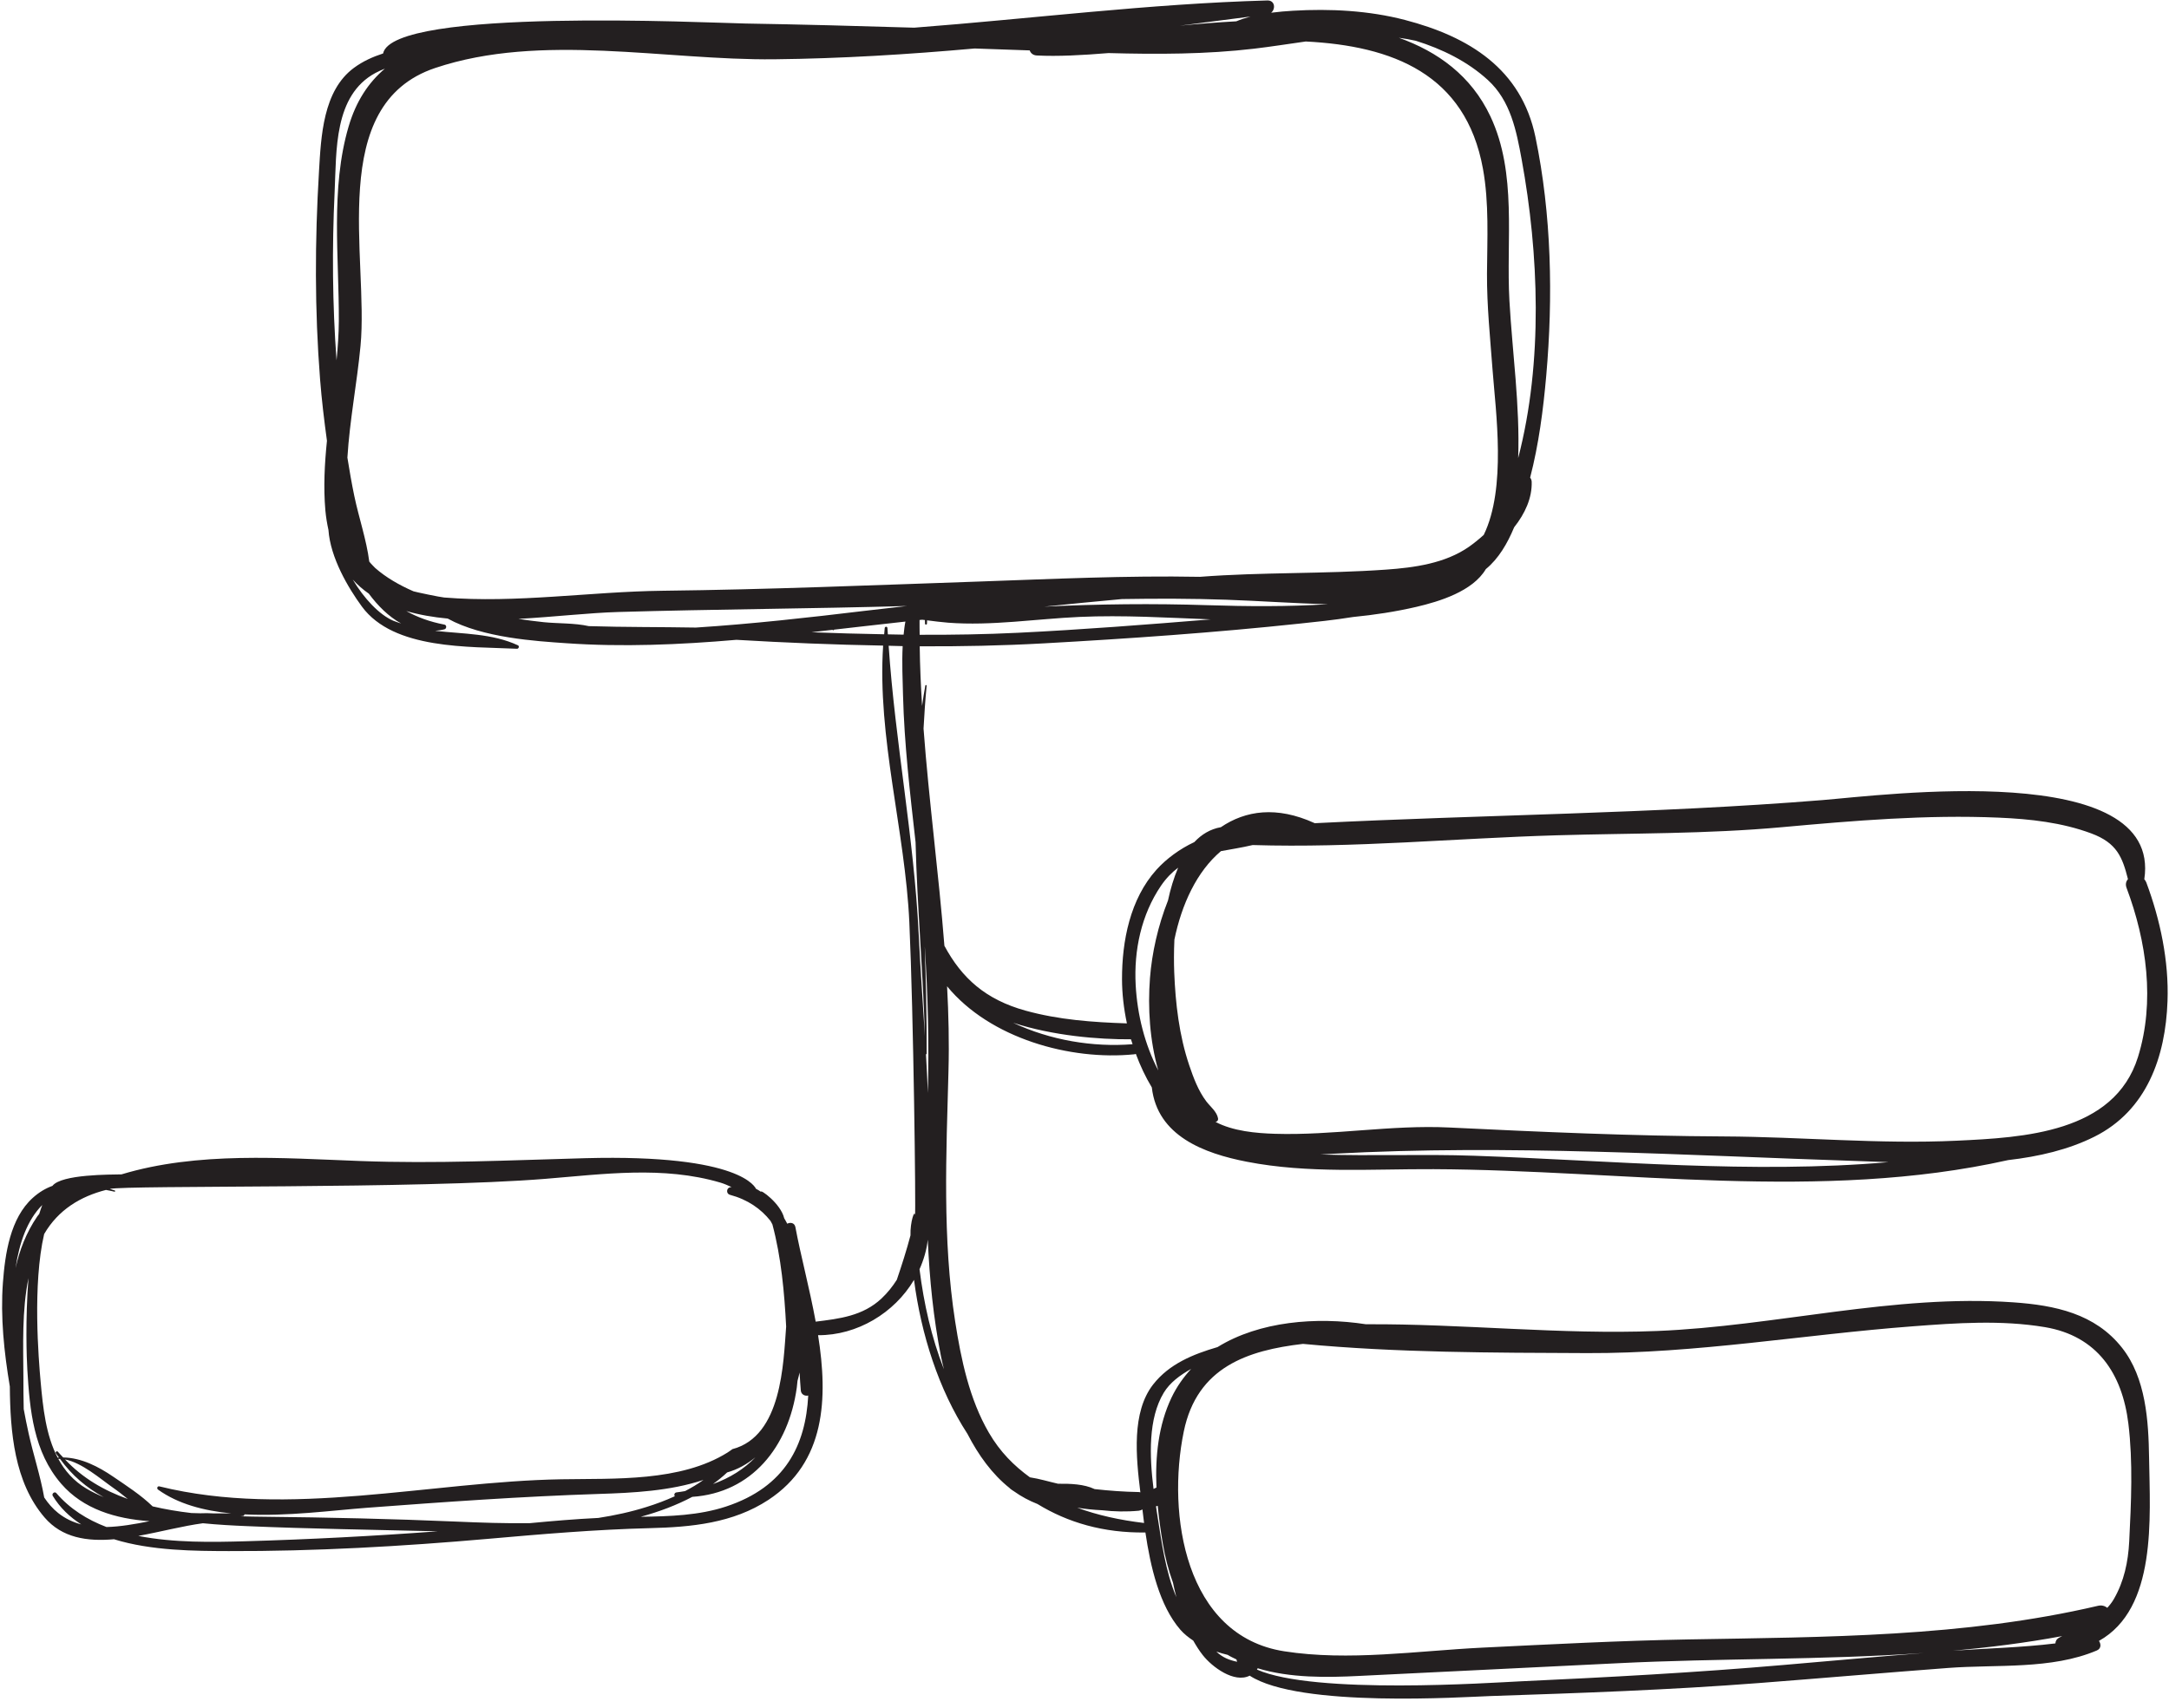 <?xml version="1.0" encoding="UTF-8"?><svg xmlns="http://www.w3.org/2000/svg" xmlns:xlink="http://www.w3.org/1999/xlink" height="219.3" preserveAspectRatio="xMidYMid meet" version="1.0" viewBox="73.3 103.5 278.5 219.3" width="278.5" zoomAndPan="magnify"><g id="change1_1"><path d="M 214.793 297.449 C 216.363 297.629 217.949 297.66 219.523 297.512 C 219.707 297.488 219.848 297.422 219.988 297.348 C 220.051 297.902 220.121 298.488 220.199 299.086 C 217.102 298.719 214.238 298.09 211.617 297.125 C 212.668 297.289 213.734 297.402 214.793 297.449 Z M 222.727 282.359 C 223.508 281.066 224.793 280.113 226.242 279.301 C 225.262 280.367 224.398 281.57 223.73 282.969 C 222.035 286.512 221.621 290.543 221.789 294.535 C 221.672 294.598 221.539 294.652 221.414 294.711 C 220.887 290.488 220.719 285.68 222.727 282.359 Z M 240.602 276.086 C 252.645 277.227 265.016 277.219 277.059 277.27 C 291.109 277.332 304.875 274.891 318.855 273.832 C 324.496 273.402 330.258 272.996 335.863 273.934 C 342.582 275.062 345.793 279.895 346.582 286.316 C 347.188 291.254 346.941 296.504 346.691 301.465 C 346.555 304.078 346.035 306.574 344.719 308.855 C 344.477 309.273 344.188 309.641 343.879 309.98 C 343.57 309.738 343.168 309.609 342.68 309.723 C 325.5 313.746 307.68 313.727 290.133 314.039 C 281.297 314.199 272.477 314.664 263.645 315.094 C 255.324 315.5 246.469 316.859 238.188 315.562 C 225.457 313.574 223.102 297.969 225.297 287.34 C 227.004 279.035 233.539 276.91 240.602 276.086 Z M 337.715 313.801 C 337.359 313.992 337.223 314.27 337.215 314.551 C 332.848 315.086 328.445 315.184 324.035 315.488 C 328.734 315.07 333.418 314.48 338.086 313.613 C 337.961 313.676 337.836 313.738 337.715 313.801 Z M 302.359 317.316 C 291.023 318.301 279.703 318.906 268.348 319.43 C 264.945 319.586 242.086 321.172 234.688 317.91 C 234.711 317.879 234.734 317.859 234.758 317.828 C 234.773 317.801 234.754 317.766 234.766 317.738 C 238.941 319.02 243.723 318.934 247.836 318.727 C 258.895 318.176 269.953 317.648 281.008 317.098 C 294.113 316.441 307.258 316.695 320.305 315.785 C 314.32 316.258 308.34 316.801 302.359 317.316 Z M 229.48 315.602 C 229.957 315.762 230.441 315.91 230.934 316.023 C 231.293 316.25 231.684 316.422 232.062 316.609 C 232.09 316.711 232.105 316.812 232.145 316.91 C 231.109 316.684 230.273 316.363 229.48 315.602 Z M 221.945 298.363 C 221.875 297.914 221.805 297.43 221.73 296.945 C 221.805 296.922 221.883 296.906 221.953 296.883 C 222.109 298.535 222.34 300.164 222.602 301.727 C 222.891 303.457 223.332 305.145 223.914 306.766 C 224.039 307.379 224.184 307.996 224.344 308.609 C 222.945 305.371 222.41 301.254 221.945 298.363 Z M 191.367 266.5 C 191.902 265.305 192.281 264.031 192.426 262.703 C 192.652 267.754 193.145 272.781 194.133 277.742 C 194.238 278.266 194.371 278.805 194.5 279.344 C 192.895 275.258 191.922 270.902 191.367 266.5 Z M 187.402 186.43 C 188.004 186.438 188.602 186.469 189.203 186.477 C 189.094 188.625 189.199 190.805 189.246 192.73 C 189.41 199.059 190.148 205.371 190.859 211.656 C 191.062 219.988 191.836 228.355 192.059 236.617 C 191.785 232.203 191.473 227.805 191.262 223.48 C 190.656 211.039 188.246 198.84 187.402 186.43 Z M 187.246 184.156 C 187.234 183.93 186.926 183.938 186.898 184.156 C 186.867 184.426 186.855 184.691 186.828 184.957 C 183.715 184.902 180.602 184.816 177.492 184.695 C 178.426 184.59 179.348 184.48 180.27 184.375 C 180.258 184.395 180.234 184.406 180.223 184.426 C 180.199 184.449 180.23 184.48 180.262 184.461 C 180.309 184.426 180.359 184.395 180.41 184.359 C 181.488 184.234 182.57 184.113 183.648 183.988 C 185.613 183.758 187.586 183.551 189.555 183.324 C 189.441 183.871 189.387 184.438 189.324 185.004 C 188.648 184.996 187.977 184.977 187.301 184.965 C 187.285 184.695 187.258 184.426 187.246 184.156 Z M 162.652 184.094 C 158.102 184.012 153.496 184.051 148.906 183.91 C 147.062 183.496 144.895 183.586 143.113 183.402 C 142.023 183.289 140.941 183.145 139.863 182.98 C 144.473 182.723 148.988 182.199 152.684 182.094 C 165.031 181.734 177.395 181.676 189.742 181.324 C 187.945 181.531 186.141 181.73 184.344 181.945 C 177.137 182.812 169.902 183.625 162.652 184.094 Z M 130.332 180.234 C 129.84 180.195 126.699 179.539 126.391 179.438 C 124.574 178.645 122.855 177.66 121.469 176.438 C 121.215 176.168 120.941 175.914 120.715 175.621 C 120.348 172.789 119.379 169.996 118.793 167.199 C 118.453 165.562 118.168 163.922 117.906 162.27 C 118.199 157.473 119.137 152.691 119.59 147.926 C 120.668 136.637 115.148 116.934 129.18 112.23 C 142.82 107.664 158.672 111.27 172.75 111.113 C 181.312 111.02 189.883 110.492 198.445 109.727 C 200.801 109.809 203.156 109.887 205.512 109.973 C 205.637 110.316 205.93 110.602 206.43 110.625 C 209.121 110.762 212.246 110.594 215.629 110.316 C 221.879 110.484 228.164 110.48 234.344 109.75 C 236.523 109.492 238.738 109.141 240.961 108.828 C 252.062 109.391 261.496 112.977 263.711 125.172 C 264.512 129.574 264.258 134.195 264.23 138.645 C 264.211 142.777 264.637 146.887 264.945 151 C 265.359 156.438 266.738 166.188 263.812 172.195 C 263.145 172.797 262.488 173.316 261.922 173.715 C 258.855 175.859 254.898 176.395 251.27 176.652 C 243.32 177.219 235.348 176.965 227.375 177.578 C 217.918 177.398 208.406 177.859 198.98 178.184 C 185.445 178.648 171.918 179.211 158.379 179.367 C 149.062 179.477 139.625 180.992 130.332 180.234 Z M 123.773 183.207 C 121.977 182.418 120.055 180.375 118.594 177.934 C 119.215 178.613 119.906 179.215 120.656 179.738 C 121.809 181.293 123.199 182.684 124.805 183.57 C 124.461 183.449 124.113 183.355 123.773 183.207 Z M 116.512 149.777 C 115.98 142.578 115.926 135.34 116.266 128.145 C 116.516 122.863 116.148 115.758 121.504 112.871 C 121.891 112.664 122.297 112.48 122.719 112.316 C 120.613 114.098 119.02 116.496 118.066 119.734 C 115.711 127.711 116.848 136.562 116.805 144.746 C 116.793 146.434 116.676 148.105 116.512 149.777 Z M 233.871 105.625 C 233.238 105.789 232.625 105.992 232.039 106.238 C 229.625 106.367 227.203 106.555 224.789 106.797 C 227.82 106.41 230.848 106.02 233.871 105.625 Z M 255.094 108.738 C 258.48 109.797 261.711 111.371 264.348 113.781 C 267.262 116.453 268.004 120.277 268.684 123.992 C 270.879 136.004 271.457 149.945 268.234 162.328 C 268.473 155.602 267.488 148.785 267.109 142.109 C 266.672 134.312 268.121 125.777 264.672 118.449 C 262.203 113.211 257.906 110.137 252.918 108.352 C 253.645 108.449 254.367 108.574 255.094 108.738 Z M 228.32 181.219 C 221.305 180.992 214.367 181.066 207.383 181.406 C 210.711 181.07 214.031 180.73 217.363 180.434 C 221.848 180.359 226.328 180.363 230.793 180.52 C 235.141 180.672 239.48 180.992 243.816 181.094 C 238.66 181.422 233.473 181.383 228.32 181.219 Z M 204.035 184.762 C 199.828 184.969 195.605 185.035 191.383 185.02 C 191.383 184.387 191.359 183.754 191.371 183.121 C 191.484 183.109 191.598 183.098 191.711 183.086 C 191.828 183.098 191.938 183.113 192.059 183.129 C 192.062 183.281 192.062 183.438 192.07 183.59 C 192.074 183.754 192.32 183.754 192.324 183.59 C 192.328 183.445 192.328 183.305 192.336 183.164 C 193.277 183.285 194.199 183.402 195.059 183.469 C 200.594 183.895 206.363 182.977 211.906 182.727 C 217.527 182.477 223.137 182.824 228.754 183.043 C 220.52 183.715 212.273 184.359 204.035 184.762 Z M 192.047 225.117 C 192.438 231.309 192.609 237.488 192.438 243.824 C 192.438 243.836 192.438 243.852 192.438 243.863 C 192.375 242.207 192.289 240.551 192.195 238.895 C 192.238 238.895 192.281 238.867 192.281 238.812 C 192.305 234.234 192.188 229.672 192.043 225.113 C 192.043 225.113 192.043 225.113 192.047 225.117 Z M 166.527 296.973 C 163.062 298.117 159.289 298.238 155.57 298.289 C 157.934 297.641 160.176 296.797 162.191 295.73 C 169.812 295.219 174.555 289.32 175.609 281.691 C 175.648 281.41 175.672 281.125 175.699 280.84 C 175.789 280.48 175.891 280.129 175.969 279.762 C 176.012 280.566 176.062 281.352 176.125 282.078 C 176.172 282.609 176.688 282.816 177.078 282.719 C 176.746 289.012 174.195 294.441 166.527 296.973 Z M 141.332 299.109 C 138.148 299.152 134.965 299.043 131.863 298.906 C 123.605 298.551 115.422 298.371 107.152 298.285 C 106.184 298.277 105.184 298.258 104.172 298.227 C 104.285 298.215 104.406 298.199 104.523 298.188 C 104.641 298.172 104.688 298.066 104.676 297.98 C 110.141 298.262 115.965 297.469 120.422 297.133 C 130.398 296.383 140.223 295.68 150.223 295.355 C 154.555 295.219 159.355 294.98 163.625 293.555 C 162.883 294.094 162.086 294.559 161.27 294.988 C 160.906 295.051 160.551 295.113 160.172 295.156 C 159.895 295.188 159.812 295.488 159.949 295.652 C 158.77 296.191 157.551 296.645 156.336 297.023 C 154.316 297.664 152.234 298.113 150.129 298.438 C 147.191 298.582 144.262 298.828 141.332 299.109 Z M 104.773 301.434 C 100.582 301.551 95.633 301.648 91.055 300.746 C 93.898 300.23 96.777 299.465 99.355 299.121 C 101.262 299.309 103.148 299.414 104.949 299.488 C 113.117 299.844 121.312 299.949 129.496 300.156 C 121.301 300.766 112.977 301.199 104.773 301.434 Z M 86.973 299.605 C 84.5 298.664 82.281 297.281 80.535 295.25 C 80.316 294.992 79.902 295.324 80.074 295.605 C 81.008 297.145 82.273 298.328 83.734 299.27 C 82.688 298.988 81.691 298.539 80.77 297.805 C 80.059 297.242 79.477 296.562 78.977 295.812 C 78.492 293.047 77.574 290.301 76.973 287.57 C 76.742 286.539 76.539 285.496 76.344 284.453 C 76.305 283.051 76.309 281.707 76.305 280.516 C 76.285 276.258 76.102 271.828 76.957 267.633 C 76.539 272.875 76.723 277.98 76.809 279.391 C 77.121 284.617 77.613 289.957 81.168 294.059 C 83.996 297.316 88.148 298.547 92.504 298.855 C 90.617 299.234 88.754 299.562 86.973 299.605 Z M 78.727 258.25 C 78.59 258.617 78.457 259 78.336 259.398 C 78.25 259.516 78.156 259.609 78.078 259.727 C 76.656 261.816 75.809 264.047 75.297 266.352 C 75.773 263.137 76.797 260.168 78.727 258.25 Z M 86.617 295.77 C 85.855 295.445 85.105 295.098 84.391 294.668 C 82.746 293.688 81.602 292.359 80.781 290.844 C 80.855 290.844 80.934 290.859 81.012 290.863 C 82.531 292.977 84.441 294.582 86.617 295.77 Z M 81.648 290.926 C 83.84 291.355 86.121 293.367 87.812 294.555 C 88.445 294.992 89.07 295.496 89.703 296 C 86.656 294.922 83.887 293.309 81.648 290.926 Z M 170.301 290.645 C 168.867 292.133 167.047 293.293 164.848 294.086 C 165.488 293.621 166.105 293.129 166.664 292.594 C 168.027 292.211 169.23 291.527 170.301 290.645 Z M 86.906 256.316 C 87.266 256.391 87.609 256.438 87.992 256.539 C 88.094 256.562 88.133 256.414 88.035 256.383 C 87.824 256.312 87.609 256.25 87.402 256.184 C 89.605 255.691 127.074 256.207 143.305 254.891 C 150.797 254.285 158.453 253.207 165.801 255.375 C 166.312 255.527 166.77 255.738 167.23 255.945 C 167.16 255.965 167.09 255.965 167.016 255.98 C 166.547 256.113 166.539 256.809 167.016 256.938 C 169.32 257.555 171.008 258.746 172.234 260.293 C 172.32 260.438 172.391 260.598 172.477 260.742 C 173.609 264.977 174.016 269.48 174.242 273.859 C 173.879 278.562 173.711 287.926 167.344 289.602 C 167.133 289.746 166.938 289.902 166.715 290.039 C 160.668 293.816 152.211 293.355 145.379 293.473 C 128.473 293.766 110.426 298.5 93.77 294.387 C 93.508 294.32 93.391 294.652 93.594 294.801 C 96.168 296.645 99.465 297.516 102.992 297.855 C 102.238 297.859 101.48 297.859 100.711 297.855 C 100.156 297.82 99.598 297.812 99.027 297.84 C 98.645 297.836 98.262 297.816 97.879 297.809 C 96.199 297.613 94.527 297.336 92.898 296.953 C 91.387 295.488 89.496 294.273 87.832 293.137 C 85.953 291.855 83.742 290.703 81.414 290.672 C 81.191 290.422 80.945 290.199 80.73 289.934 C 80.609 289.781 80.367 289.977 80.469 290.133 C 80.594 290.328 80.742 290.492 80.871 290.68 C 80.832 290.684 80.793 290.676 80.754 290.68 C 80.727 290.684 80.727 290.707 80.715 290.723 C 79.18 287.816 78.816 284.23 78.52 280.977 C 78.254 278.047 77.465 268.441 78.969 261.98 C 80.785 258.852 83.66 257.141 86.906 256.316 Z M 218.516 236.969 C 218.578 237.18 218.656 237.391 218.723 237.602 C 213.629 238.008 208.148 237.09 203.387 234.848 C 208.516 236.52 214.367 237 218.516 236.969 Z M 222.371 217.25 C 223.051 216.254 223.789 215.52 224.574 214.93 C 224.008 216.242 223.582 217.688 223.27 219.145 C 221.98 222.398 221.203 225.918 220.957 229.105 C 220.664 232.93 220.922 237.113 222.023 240.973 C 220.289 237.648 219.328 233.82 219.121 229.996 C 218.879 225.539 219.844 220.965 222.371 217.25 Z M 230.07 212.805 C 231.379 212.559 232.738 212.355 234.141 212.023 C 247.105 212.422 260.203 211.152 273.137 210.773 C 282.887 210.488 292.422 210.613 302.137 209.727 C 311.367 208.887 320.66 208.105 329.941 208.504 C 333.961 208.676 338.047 209.121 341.836 210.535 C 345.105 211.75 345.816 213.578 346.531 216.402 C 346.289 216.68 346.176 217.055 346.352 217.527 C 348.926 224.379 350.027 232.148 347.816 239.246 C 344.781 248.988 333.09 249.59 324.547 249.992 C 314.59 250.461 304.625 249.492 294.672 249.445 C 282.895 249.391 271.141 248.867 259.375 248.297 C 251.91 247.934 244.469 249.336 236.992 249.105 C 234.59 249.031 231.645 248.777 229.363 247.574 C 229.387 247.566 229.414 247.57 229.441 247.562 C 229.645 247.504 229.734 247.309 229.695 247.113 C 229.535 246.25 228.703 245.617 228.195 244.949 C 227.16 243.582 226.539 241.906 225.996 240.301 C 224.703 236.473 224.227 232.363 224.07 228.344 C 224.027 227.176 224.02 225.727 224.094 224.164 C 225.035 219.613 226.965 215.426 230.07 212.805 Z M 262.621 251.926 C 256.031 251.695 249.438 251.977 242.848 251.762 C 243.41 251.73 243.961 251.695 244.465 251.668 C 266.883 250.445 289.5 251.875 311.953 252.609 C 313.191 252.648 314.477 252.699 315.789 252.746 C 298.203 254.273 280.23 252.535 262.621 251.926 Z M 218.953 238.895 C 219.023 238.891 219.082 238.863 219.141 238.84 C 219.699 240.348 220.379 241.801 221.195 243.152 C 221.902 249.387 227.902 251.629 233.402 252.695 C 241.27 254.227 249.414 253.613 257.375 253.648 C 281.785 253.758 307.109 257.867 331.141 252.484 C 335.098 252.027 338.898 251.141 342.219 249.48 C 348.957 246.117 351.355 239.215 351.609 232.07 C 351.797 226.926 350.68 221.629 348.887 216.828 C 348.82 216.66 348.73 216.531 348.629 216.414 C 350.961 200.926 315.031 205.629 307.254 206.254 C 285.574 208.004 263.824 208.121 242.098 209.219 C 242.086 209.211 242.078 209.199 242.066 209.195 C 237.215 206.992 233.227 207.582 230.062 209.73 C 228.699 209.969 227.574 210.66 226.648 211.645 C 224.754 212.531 223.035 213.812 221.797 215.184 C 218.402 218.945 217.355 224.359 217.367 229.266 C 217.371 231.078 217.586 233.004 217.996 234.926 C 213.594 234.781 209.266 234.473 204.977 233.289 C 199.852 231.871 196.801 229.121 194.562 224.961 C 193.828 215.648 192.578 206.375 191.883 197.07 C 191.98 195.234 192.105 193.398 192.281 191.559 C 192.289 191.461 192.129 191.438 192.113 191.535 C 191.953 192.41 191.816 193.285 191.695 194.16 C 191.539 191.609 191.422 189.059 191.391 186.5 C 196.688 186.527 201.984 186.418 207.27 186.125 C 218.227 185.516 229.289 184.746 240.207 183.582 C 242.105 183.379 244.512 183.145 247.02 182.738 C 249.762 182.469 252.48 182.059 255.156 181.438 C 258.109 180.75 262.406 179.438 264.082 176.586 C 265.727 175.238 266.855 173.285 267.715 171.219 C 269.121 169.441 270.031 167.445 269.969 165.371 C 269.961 165.145 269.875 164.973 269.77 164.836 C 270.879 160.566 271.449 156.137 271.836 151.762 C 272.727 141.652 272.52 131.043 270.449 121.086 C 268.633 112.352 261.934 108.207 253.684 106.059 C 249.051 104.852 244.082 104.598 239.324 104.879 C 238.441 104.934 237.484 105.008 236.516 105.133 C 237.113 104.648 237.008 103.535 236.031 103.559 C 220.859 103.98 205.789 105.898 190.684 107.055 C 183.453 106.832 176.23 106.641 168.996 106.52 C 164.371 106.441 123.727 104.43 122.488 110.367 C 121.16 110.797 119.887 111.371 118.75 112.211 C 114.758 115.148 114.523 121.047 114.258 125.52 C 113.723 134.434 113.699 143.305 114.398 152.215 C 114.605 154.855 114.922 157.48 115.281 160.105 C 114.98 163.066 114.816 166.043 115.078 169.059 C 115.16 169.949 115.301 170.77 115.473 171.555 C 115.715 175.102 117.992 178.98 119.77 181.398 C 123.855 186.961 133.562 186.516 139.68 186.816 C 139.906 186.828 140.02 186.473 139.801 186.371 C 136.484 184.836 132.781 184.922 129.168 184.512 C 129.562 184.473 129.961 184.426 130.367 184.316 C 130.656 184.242 130.68 183.773 130.367 183.715 C 128.473 183.352 126.871 182.758 125.469 181.973 C 127.137 182.457 128.922 182.766 130.785 182.938 C 135.285 185.43 142.152 185.836 145.977 186.102 C 153.227 186.609 160.555 186.297 167.852 185.668 C 174.121 186.039 180.406 186.297 186.695 186.41 C 185.914 198.191 189.523 210.211 190.059 221.941 C 190.602 233.914 190.902 258.996 190.789 259.586 C 190.754 258.73 190.152 260.414 190.207 262.152 C 189.699 264.078 189.086 265.984 188.449 267.859 C 187.91 268.703 187.281 269.512 186.484 270.258 C 184.086 272.508 181.07 272.855 178.035 273.23 C 177.242 268.914 176.098 264.691 175.43 261.094 C 175.324 260.527 174.781 260.441 174.383 260.652 C 174.262 260.402 174.121 260.184 173.992 259.949 C 173.535 258.035 170.844 256.152 171.016 256.559 C 170.809 256.43 170.605 256.277 170.387 256.188 C 170.301 256.105 168.715 251.695 148.426 252.238 C 138.707 252.504 129.293 252.961 119.578 252.602 C 109.516 252.23 98.676 251.367 88.902 254.316 C 87.531 254.352 81.203 254.285 80.031 255.793 C 79.164 256.109 78.324 256.598 77.523 257.32 C 74.605 259.934 73.949 264.543 73.676 268.211 C 73.344 272.648 73.824 277.152 74.562 281.555 C 74.609 287.391 75.137 293.852 79.02 298.375 C 81.27 300.996 84.469 301.477 87.938 301.176 C 92.723 302.664 98.379 302.684 102.664 302.695 C 113.609 302.734 125.008 302.086 135.898 301.129 C 142.848 300.516 149.754 299.926 156.73 299.75 C 162.062 299.617 167.41 299.117 171.973 296.113 C 179.309 291.281 179.629 283.082 178.34 274.969 C 183.34 275.008 188.145 272.121 190.66 267.863 C 191.578 274.883 193.812 281.926 197.527 287.652 C 198.918 290.352 200.688 292.82 202.941 294.605 C 202.957 294.617 202.957 294.637 202.969 294.648 C 203.141 294.793 203.328 294.914 203.52 295.035 C 204.441 295.691 205.441 296.23 206.512 296.648 C 210.383 299.02 214.98 300.383 220.371 300.305 C 221.016 304.68 222.168 309.699 224.867 312.805 C 225.336 313.34 225.902 313.785 226.512 314.191 C 226.887 314.848 227.285 315.488 227.75 316.074 C 228.934 317.574 231.766 319.695 233.762 318.695 C 240.145 322.863 261.359 321.422 264.66 321.312 C 276.16 320.93 287.625 320.531 299.102 319.645 C 307.223 319.02 315.336 318.316 323.453 317.703 C 329.672 317.23 336.695 317.938 342.527 315.461 C 343.102 315.219 343.09 314.645 342.805 314.23 C 350.266 310.062 349.359 298.465 349.242 290.711 C 349.172 285.984 348.836 280.473 345.777 276.594 C 342.309 272.184 337.145 271.125 331.812 270.75 C 316.48 269.672 301.285 273.82 286.062 274.43 C 273.695 274.922 261.113 273.488 248.688 273.566 C 242.355 272.586 235.012 273.172 229.633 276.496 C 226.492 277.418 223.434 278.648 221.359 281.305 C 218.582 284.867 219.164 290.609 219.723 295.152 C 219.656 295.141 219.602 295.113 219.523 295.113 C 217.621 295.082 215.734 294.945 213.852 294.734 C 212.48 294.082 210.746 294.031 209.156 294.047 C 207.98 293.781 206.754 293.402 205.543 293.223 C 203.488 291.73 201.711 289.965 200.266 287.48 C 197.762 283.172 196.703 278.086 195.945 273.223 C 194.293 262.609 194.801 251.68 195.086 240.984 C 195.184 237.367 195.098 233.762 194.906 230.164 C 200.406 236.855 210.73 239.73 218.953 238.895" fill="#231f20"/></g></svg>
